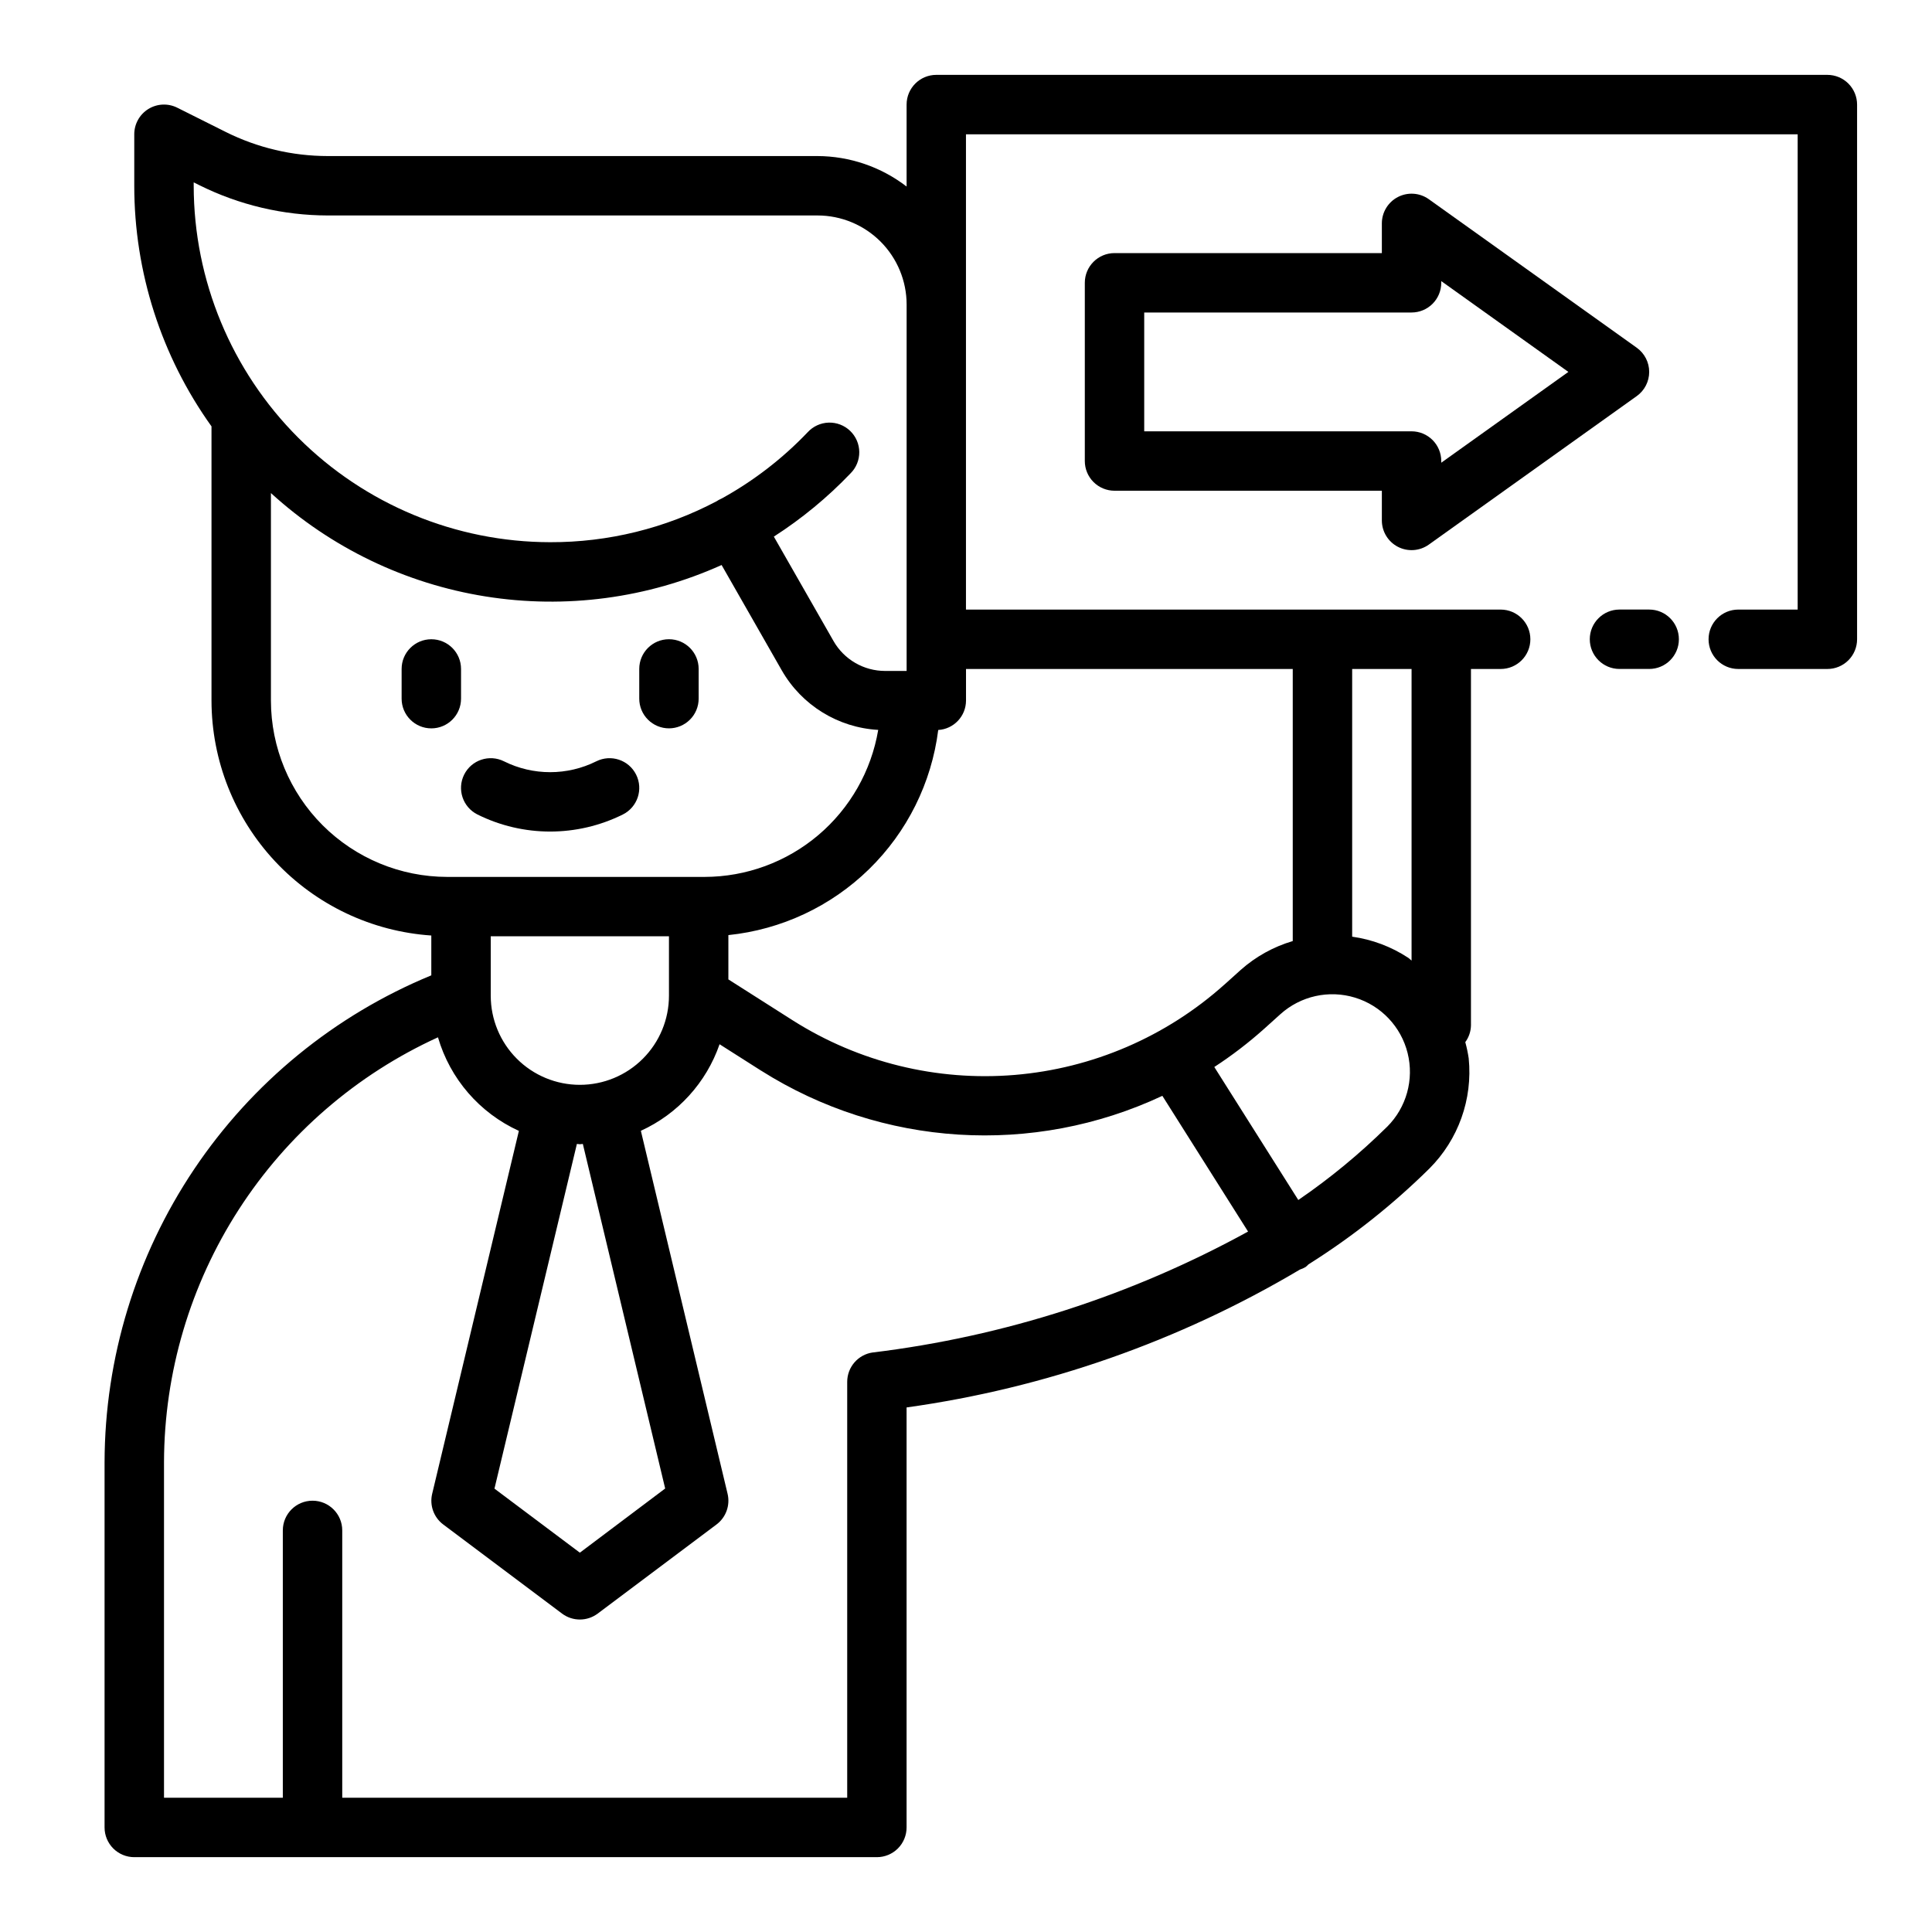 <?xml version="1.0" encoding="UTF-8"?>
<!-- Uploaded to: SVG Repo, www.svgrepo.com, Generator: SVG Repo Mixer Tools -->
<svg fill="#000000" width="800px" height="800px" version="1.1" viewBox="144 144 512 512" xmlns="http://www.w3.org/2000/svg">
 <g>
  <path d="m628.29 163.84h-236.16c-4.348 0-7.871 3.527-7.871 7.875v21.719c-6.773-5.211-15.07-8.047-23.617-8.078h-129.79c-9.367-0.008-18.609-2.188-26.992-6.367l-12.887-6.449c-2.441-1.219-5.34-1.086-7.66 0.348-2.32 1.438-3.731 3.969-3.731 6.699v13.641c0 22.871 7.156 45.168 20.469 63.766v72.707c0.027 15.816 6.055 31.035 16.867 42.582 10.812 11.551 25.602 18.566 41.383 19.637v10.555c-25.57 10.539-47.445 28.422-62.859 51.387-15.41 22.969-23.672 49.988-23.73 77.645v96.789c0 2.086 0.828 4.09 2.305 5.566 1.477 1.473 3.477 2.305 5.566 2.305h196.8c2.086 0 4.09-0.832 5.566-2.305 1.477-1.477 2.305-3.481 2.305-5.566v-111.31c36.828-5.129 72.262-17.551 104.23-36.535 0.52-0.168 1.023-0.391 1.496-0.668 0.277-0.219 0.543-0.457 0.785-0.715 11.555-7.266 22.285-15.77 32-25.355 7.707-7.68 11.547-18.422 10.457-29.246-0.215-1.449-0.516-2.879-0.906-4.289 0.945-1.285 1.473-2.832 1.504-4.426v-94.465h7.871c4.348 0 7.871-3.523 7.871-7.871s-3.523-7.871-7.871-7.871h-141.7v-125.95h220.41v125.95h-15.742c-4.348 0-7.871 3.523-7.871 7.871s3.523 7.871 7.871 7.871h23.617c2.086 0 4.09-0.828 5.566-2.305 1.473-1.477 2.305-3.481 2.305-5.566v-141.7c0-2.09-0.832-4.09-2.305-5.566-1.477-1.477-3.481-2.309-5.566-2.309zm-432.96 28.484 1.488 0.746c10.578 5.266 22.227 8.012 34.039 8.031h129.79c6.266 0 12.273 2.488 16.699 6.914 4.43 4.43 6.918 10.438 6.918 16.699v97.094h-5.715c-2.773 0-5.5-0.734-7.898-2.129-2.402-1.391-4.391-3.394-5.766-5.805l-15.809-27.664c7.414-4.766 14.238-10.395 20.324-16.766 1.504-1.496 2.336-3.535 2.316-5.656-0.02-2.117-0.895-4.141-2.426-5.606-1.531-1.465-3.59-2.254-5.707-2.184-2.117 0.07-4.121 0.992-5.551 2.559-6.629 6.949-14.273 12.848-22.68 17.5-0.305 0.129-0.605 0.277-0.895 0.441-0.188 0.098-0.371 0.211-0.543 0.336-13.594 7.176-28.746 10.902-44.117 10.855-25.043-0.027-49.055-9.988-66.766-27.695-17.711-17.711-27.672-41.723-27.699-66.77zm20.469 137.36v-55.016c15.875 14.484 35.645 24.008 56.867 27.395 21.223 3.391 42.969 0.492 62.566-8.328l15.965 27.953c5.305 9.227 14.91 15.148 25.539 15.742-1.84 10.879-7.465 20.758-15.883 27.887-8.422 7.133-19.09 11.055-30.121 11.074h-68.23c-12.379-0.016-24.25-4.941-33.008-13.695-8.754-8.758-13.68-20.629-13.695-33.012zm81.871 117.55c0.277 0 0.535-0.078 0.789-0.078l21.82 91.316-22.609 17.004-22.633-16.973 21.844-91.348c0.25 0 0.512 0.078 0.789 0.078zm0-15.742c-6.266 0-12.273-2.488-16.699-6.918-4.43-4.43-6.918-10.438-6.918-16.699v-15.746h47.23v15.746c0 6.262-2.488 12.27-6.918 16.699-4.426 4.43-10.434 6.918-16.695 6.918zm77.602 70.926c-3.879 0.555-6.754 3.875-6.754 7.793v110.21h-133.82v-70.848c0-4.348-3.527-7.871-7.875-7.871s-7.871 3.523-7.871 7.871v70.848h-31.488v-88.953c0.066-23.742 6.941-46.969 19.812-66.922 12.867-19.953 31.191-35.793 52.793-45.648 3.199 10.992 11.027 20.043 21.441 24.797l-22.984 96.203c-0.719 3.047 0.434 6.227 2.934 8.102l31.488 23.617c2.801 2.098 6.648 2.098 9.449 0l31.488-23.617c2.508-1.879 3.66-5.074 2.934-8.125l-22.984-96.203c9.797-4.469 17.34-12.762 20.859-22.938l11.02 7.008 0.004-0.004c31.977 20.223 72.062 22.734 106.32 6.668l22.711 35.969c-30.809 16.922-64.574 27.801-99.469 32.047zm136.34-59.828c-7.254 7.164-15.133 13.664-23.547 19.422l-22.262-35.246c4.648-3.027 9.059-6.406 13.195-10.105l4.312-3.883c5.363-4.836 12.871-6.508 19.777-4.398 6.91 2.109 12.203 7.688 13.949 14.695 1.746 7.012-0.312 14.422-5.426 19.523zm6.469-44.027c-0.316-0.219-0.551-0.52-0.875-0.73v-0.004c-4.481-2.945-9.559-4.859-14.867-5.602v-70.945h15.742zm-31.488-77.281v72.109c-5.109 1.504-9.824 4.121-13.805 7.66l-4.312 3.883-0.004-0.004c-15.422 13.816-34.93 22.219-55.562 23.938s-41.262-3.344-58.754-14.418l-17.129-10.898v-11.742c14.047-1.449 27.188-7.609 37.289-17.477 10.098-9.871 16.559-22.871 18.324-36.879 4.121-0.246 7.34-3.644 7.363-7.773v-8.398z"/>
  <path d="m573.18 321.28h7.871c4.348 0 7.871-3.523 7.871-7.871s-3.523-7.871-7.871-7.871h-7.871c-4.348 0-7.871 3.523-7.871 7.871s3.523 7.871 7.871 7.871z"/>
  <path d="m514.47 288.92c2.621 1.348 5.781 1.121 8.18-0.594l55.105-39.359c2.07-1.477 3.297-3.863 3.297-6.406 0-2.543-1.227-4.93-3.297-6.41l-55.105-39.359c-2.398-1.711-5.555-1.941-8.176-0.59-2.621 1.348-4.269 4.051-4.269 7v7.871h-70.848c-4.348 0-7.871 3.523-7.871 7.871v47.234c0 2.086 0.828 4.09 2.305 5.566 1.477 1.473 3.477 2.305 5.566 2.305h70.848v7.871c0 2.949 1.645 5.648 4.266 7zm-67.242-30.617v-31.488h70.848c2.09 0 4.09-0.828 5.566-2.305 1.477-1.477 2.305-3.477 2.305-5.566v-0.449l33.688 24.066-33.688 24.062v-0.445c0-2.09-0.828-4.09-2.305-5.566-1.477-1.477-3.477-2.309-5.566-2.309z"/>
  <path d="m266.18 329.15v-7.871c0-4.348-3.527-7.871-7.875-7.871-4.348 0-7.871 3.523-7.871 7.871v7.871c0 4.348 3.523 7.875 7.871 7.875 4.348 0 7.875-3.527 7.875-7.875z"/>
  <path d="m321.28 337.02c2.09 0 4.09-0.832 5.566-2.309 1.477-1.473 2.305-3.477 2.305-5.566v-7.871c0-4.348-3.523-7.871-7.871-7.871s-7.871 3.523-7.871 7.871v7.871c0 2.09 0.828 4.094 2.305 5.566 1.477 1.477 3.481 2.309 5.566 2.309z"/>
  <path d="m270.53 359.85c12.133 6.027 26.391 6.027 38.527 0 3.891-1.945 5.469-6.672 3.523-10.566-1.941-3.891-6.672-5.469-10.562-3.523-7.699 3.832-16.75 3.832-24.449 0-3.894-1.945-8.621-0.367-10.566 3.523-1.941 3.894-0.363 8.621 3.527 10.566z"/>
 </g>
</svg>